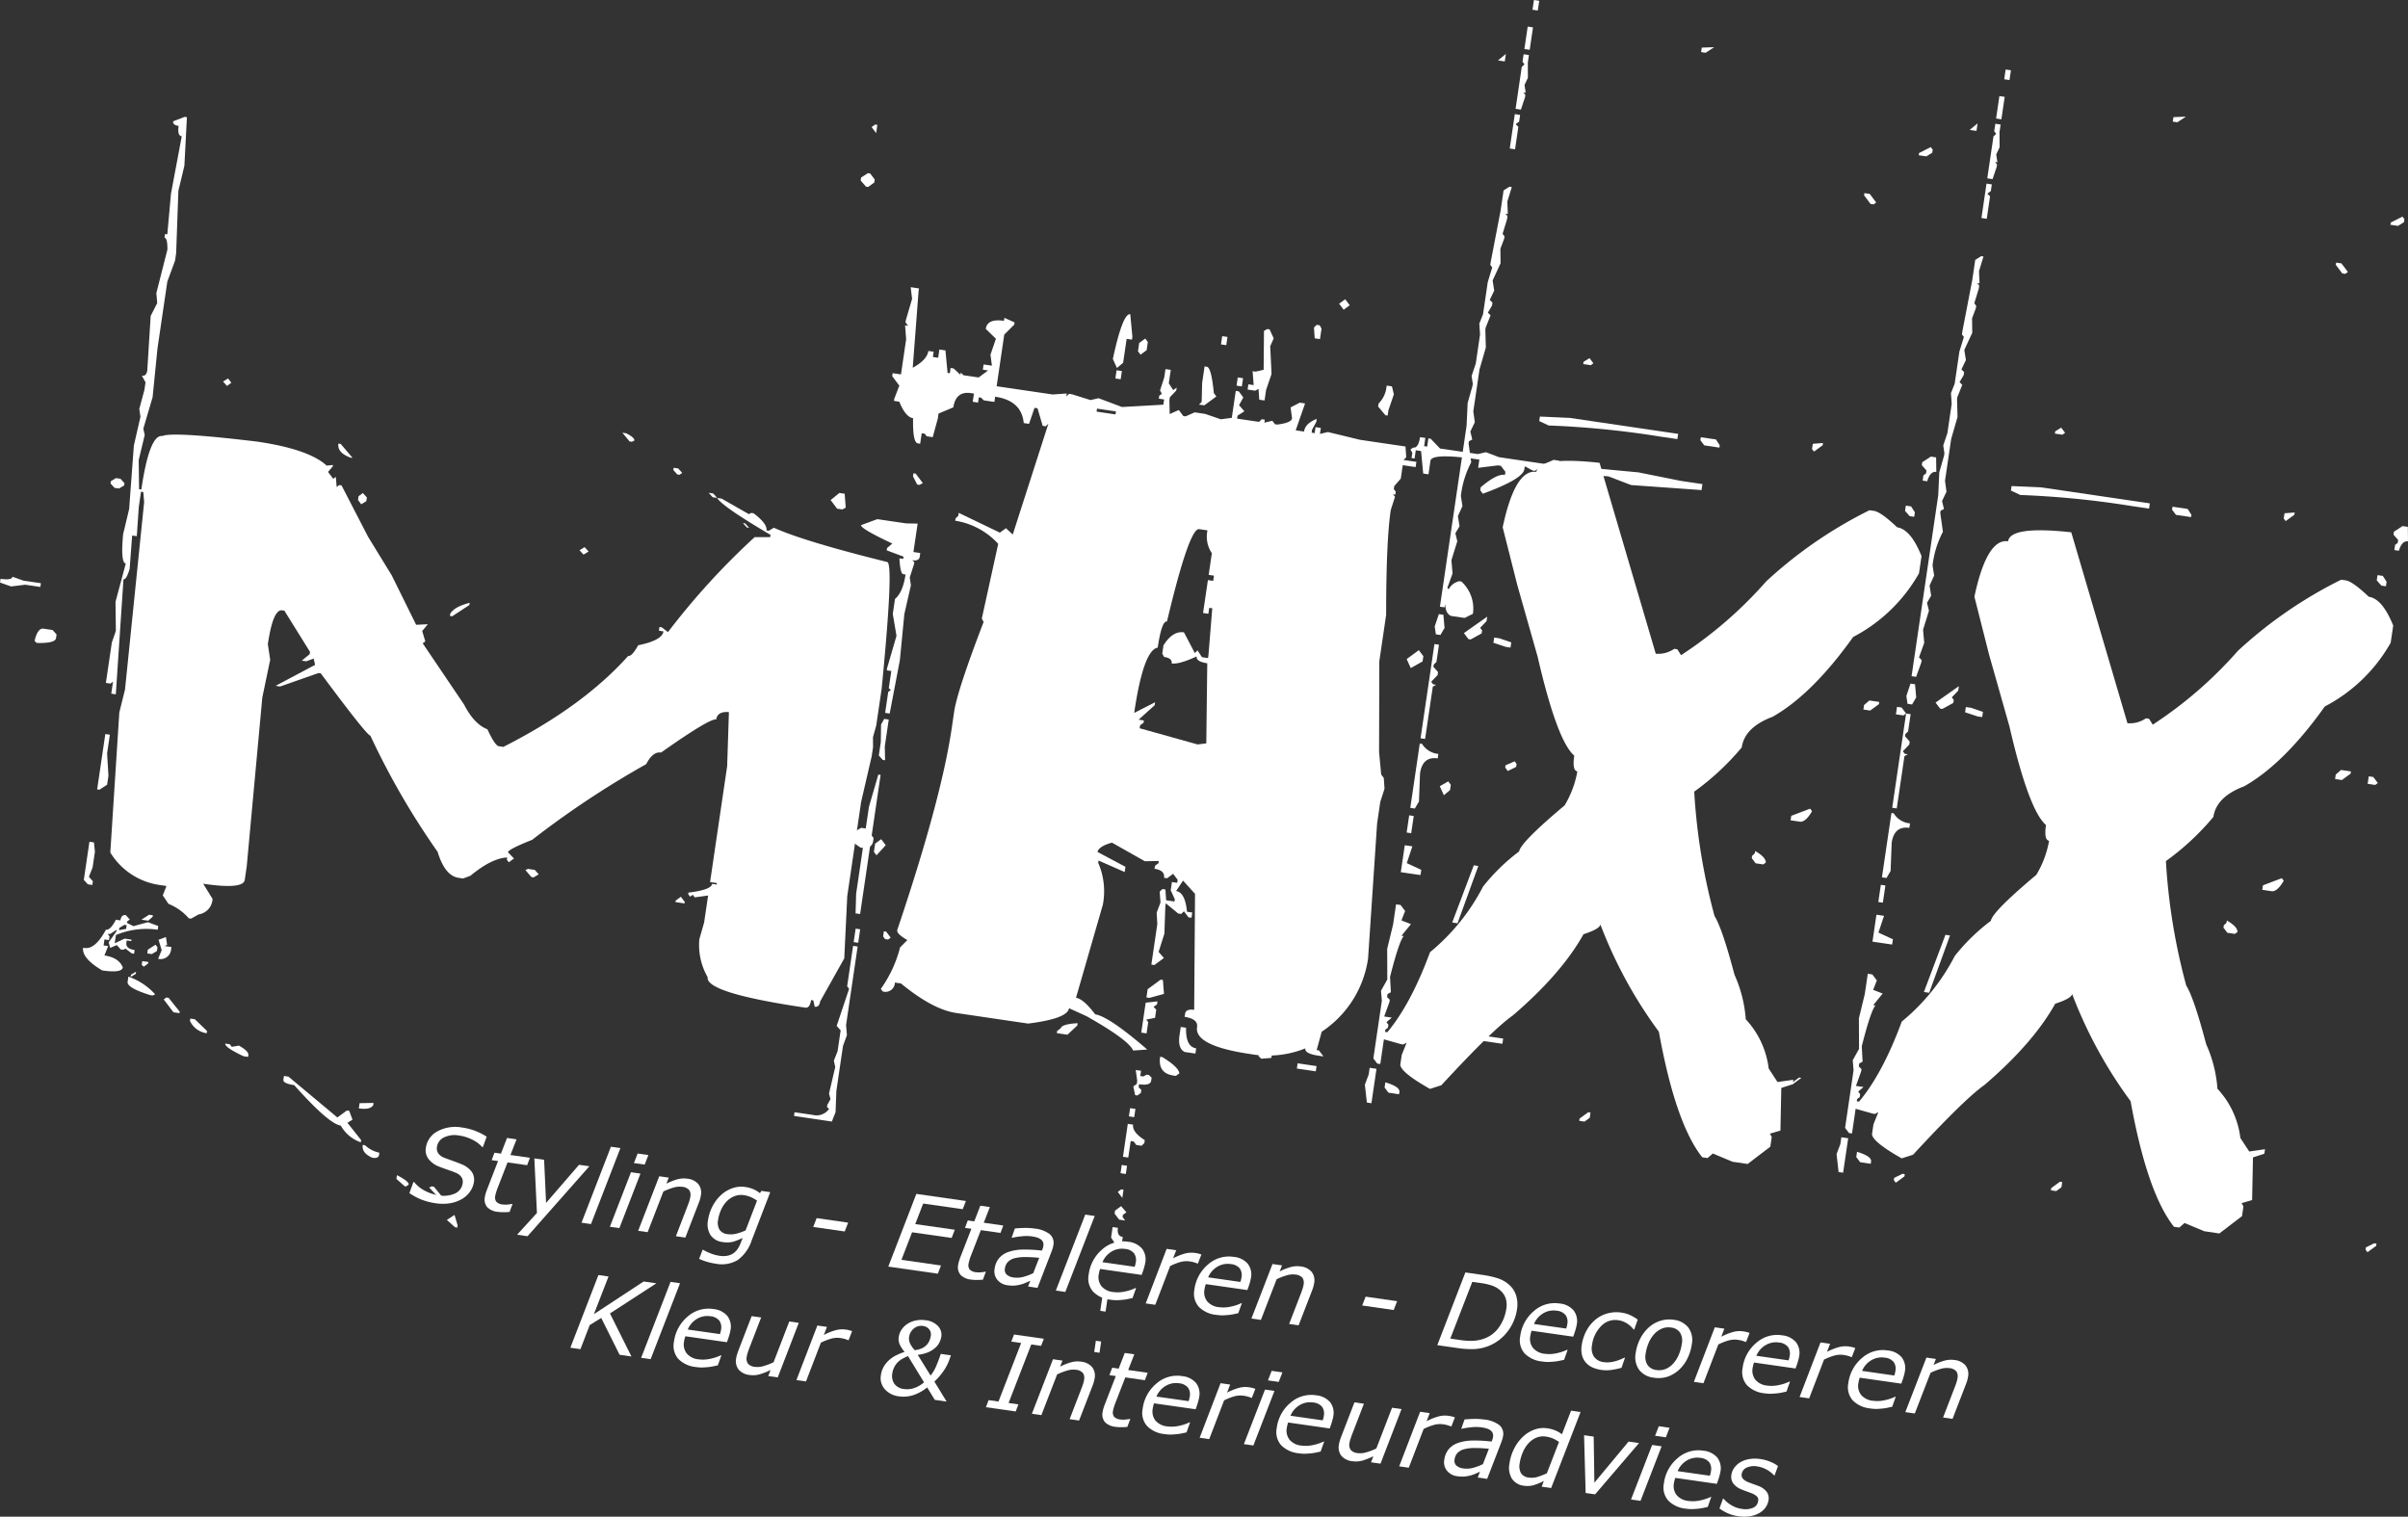 <svg xmlns="http://www.w3.org/2000/svg" width="454.609" height="286.344" viewBox="0 0 454.609 286.344">
  <rect x="0" y="0" width="454.609" height="286.344" fill="#333333" stroke="none"/>
  <g id="Group_3" data-name="Group 3" transform="translate(-39.888 -60.964)">
    <g id="Group_1" data-name="Group 1" transform="translate(39.888 60.964)">
      <path id="Path_1" data-name="Path 1" d="M42.239,202.2l2.082.74,3.288.484-.1.706-2.858-.421-2.676.327-2.082-.739.1-.707C41.421,202.8,42.17,202.67,42.239,202.2Zm5.859,9.807,1.715.253.753.833-.1.705q-.145.99-3.638.907l-.388-.346.063-.424Q47.1,211.857,48.1,212.005Zm13.68-28.426.857.126.754.833-.063.424-.961.581-.858-.127-.754-.833.063-.423Zm12.969-68.2.429.064L74.7,124.6l-1.135,4.737-.42,11.769-.209,1.412-1.46,3.969-1.852,12.568L68.7,168.3l-1.753,5.945.263,1.193-1.136,4.738.068,5.493.428.063q1.54-10.449,3.97-10.092,1.881-.876,17.953,1.058,9.718,1.433,13.062,4.522l1.185-.114-.041.283-.881,1.024.978,1.3.491-.36.159,1.9.492-.36.428.064,5,9.681,4.474,7.3,4.612,9.336,2.206-.109-1.064,1.287.586,1.962-.491.36,7.794,11.535q1.928,3.747,4.42,4.691,1.439,3.1,2.157,3.2l.857.126q14.994-7.6,23.559-17.161.715.106,1.9-2.027,4.517-.921,4.767-2.617l-.857-.126.1-.707.428.064,1.183.9a136.725,136.725,0,0,1,16.37-17.932l2.921,0,.063-.424q-9.142-5.382-10.074-6.966l.857.127,5.12,2.918.471-.219.429.063q2.628,1.976,2.444,3.245l.428.063.961-.58q5.611,2.558,21.391,6.47,1.287.189-1.042,23.939l-1.02,6.919-.619,2.216.015,1.879-.249,1.694-2,8.649-2.621,17.793-.563,11.748-4.557,8.13q-.166,1.127-1.024,1l-.261-1.193-.429-.062q-.229,1.551-1.086,1.426-18.869-2.78-18.432-5.745a12.218,12.218,0,0,1-1.575-7.157l.908-3.184.75-5.083-2.535.348-.365-.488-.492.36-.366-.486.041-.283q4.311-.516,4.478-1.648l.857.126.042-.282-1.288-.189,3.225-21.887.332-10.2q-2.164-.174-2.393,1.379-1.286-.19-10.414,6.257-1.575-.233-2.8,2.184a173.574,173.574,0,0,0-21.528,14.285q-4.5,1.79-4.582,2.354l1.141,1.178-.983.721-.367-.487.062-.423q-2.943.144-6.934,3.449l-1.391.517-.858-.126q-2.572-.378-3.949-4.908a143.49,143.49,0,0,1-12.69-21.924q-.716-.106-9.366-11.768l-.429-.063-7.238,2.54-.858-.126,7.446-3.953-.262-1.193-1.391.516-.857-.126,1.493-1.223.063-.423-4.841-7.782-.429-.063q-1.715-.253-2.693,6.383l.441,2.951-1.489,7.139L86.466,256.9l-.374,2.541q-.272,1.836-7.847.721l1.77,2.856a3.084,3.084,0,0,1-2.623,2.933l-1.432.8-.429-.063a9.994,9.994,0,0,0-3.834-2.728l-1.078-1.6.7-1.772-1.286-.189a13.067,13.067,0,0,1-9.32-6.135l1.7-26.439,1.074-4.315L67.1,188.114l-.159-1.9-.429-.064-.416,2.824-.383,5.57-.857-.126-.041.282-.446,5.993q-.6,2.077-1.17,1.992L61.752,224.4l-.858-.126.334-2.259-.492.36-.858-.126L61,214.627l.761-2.2-.067-5.492,1.939-7.217q-1-.148-.5-5.556l1.136-4.737.889-11.988L66.406,172l-.222-1.475.97-3.608.208-1.414-.691-1.255c.572.084.914-.249,1.024-1l.641-10.293,1.232-2.415-.159-1.9,2.085-8.2q.027-2.16-.546-2.244l.1-.706.429.064.694-7.689,2.031-10.81q-.857-.126-.587-1.962c-.761-.113-1.11-.4-1.04-.874ZM59.771,231.9l.856.126-.52,3.529.255,4.221-.251,1.695-1.453.941-.429-.062Zm-3,20.334.857.125.179,1.758-.437,2.965-.7,1.773.752.832-.1.706-.857-.126-.754-.832Zm6.868,13.852.754.831-.493.36-.041.283,1.223.613,2.74-.75,1.939.718-.1.706a14.768,14.768,0,0,0-7.887,1l-.229,1.553,1.882-.876,1.286.189-.041.281-.858-.126-.062.423q-.167,1.13,1.549,1.382l-.1.706-.429-.062-1.183-.9-.47.219-.429-.063-.754-.833-1.247.538-.284-1.052,1.477-2.09.041-.283-1.289.82-.429-.063.366.486-.1.707-.858-.126-.166,1.129.858.126-.7,1.773q2.714.4,3.467,2.242-.167,1.129-3.882.583-3.9-2.307-3.605-4.283l.285.043q2,.293,4.014-3.449.858.124,1.884-1.886l.858.126Q62.785,265.963,63.643,266.089ZM62.411,268.5l-.062.423,1.349-.234.1-.706-.429-.063Zm1.712,9.2a12.183,12.183,0,0,1,5.058,3.342l-.47.22-.429-.063q-4.474-1.382-4.3-2.51Zm1.453-.94-.063.423-.961.579.062-.423Zm2.459-10.746.716.1-.042.283-.84.741-1.286-.19ZM82.951,164.769l.61.812-.818.6-.754-.833Zm-16.2,110,1.143.167-.041.283-.819.6-.388-.346Zm2.5-3.1.366.487-.1.706-.962.58-.858-.126.1-.706Zm1.965-1.442.22,1.475-.469.22,1.286.189-.062.423a1.985,1.985,0,0,1-2.456,1.8l.678-1.631-.587-1.961Zm.5,11.471,2.1,2.617-.041.281-1.144-.167L70.793,282l.49-.36Zm4.1,3.921.858.126,2.3,2.216-.062.423a4.042,4.042,0,0,1-3.161-2.341Zm6.606,4.725.857.126.366.488,1.35-.236q1.752.98,1.793,1.709l-.063.423-.857-.126Q82.308,291.054,82.414,290.35Zm21.362-113.28.428.063,2.24,2.638-.429-.063Q103.523,178.768,103.776,177.07Zm4.612,9.335.753.833-.1.706-.961.581-.61-.812.1-.706ZM93.49,296.454l.857.126,9.235,7.708,1.8-1.32.429.063.629,1.68-.963.578,2.587,3.267-.062.424a6.894,6.894,0,0,1-3.772-3.152q-2.288-.337-8.8-7.645-2.144-.316-2.04-1.021Zm16.921,5.091-.062.424q-.576.922-2.719.609l.145-.989Zm-2.042,7.922.429.063a5.542,5.542,0,0,0,2.713,1.41l-.063.424c-.069.469-.486.649-1.248.537Q108.14,311.019,108.369,309.466Zm20.187-102.343-.062.423-3.233,2.12-.429-.062.062-.424Q125.671,207.854,128.556,207.123ZM114.829,315.179q2.306,1.2,2.222,1.77l-.491.36-.286-.041-1.549-1.382Zm6.981,2.182,1.731,2.131-.1.706-2.527-2.68.471-.22Zm3.889,5.333.586,1.962-.062.424-.429-.064-1.548-1.382Zm15.146-65.143.752.832-.961.58-.429-.063-1.12-1.319.47-.22Zm9.415-60.938.753.832-.962.58-.753-.832Zm7.125-21.6.715.105q1.631.819,1.548,1.382l-.47.219-.43-.064Zm9.685,6.62.857.127.754.832-.492.36-.429-.062-.752-.833Zm6.607,4.724.857.126.754.832-.857-.126Zm-5.248,76.268.733.973-.041.283-1.714-.253.041-.282Zm11.708-70.555.428.063.754.833-.428-.063Zm32.991.1-.791,5.366,1.286.189-.1.706q-.124.848-1.411.658l.388.345-.062.424-.8,2.477.221,1.475-1.24,5.445-.841,8.676-1.926,10.1-.858-.126.583-3.954.491-.36-.388-.345.48-3.247-.858-.126.062-.424,1.772-6.086-.7-4.143.417-2.824q1.492-1.22,1.993-4.612l-.428-.063q-.572-.083-.729-2.992l.716.105.063-.423-3.184-1.191.062-.423,1-.863q-5.877-2.738-5.916-3.467l3.088-1.133,5.432.8Zm-12.183,79.719.858.126-2.185,14.827.159,1.9-.742,2.055-1.248,8.473-.153,4.016-.7,1.773L189.788,304l.1-.7,3.431.5a2.862,2.862,0,0,0,3.088-1.132l-.387-.346.061-.423.6-1.067-.283-1.05,1.178-5.021-.263-1.194.7-1.773.583-3.953-.754-.833L200.189,280l-.366-.486Zm5.874-42.848.857.126-.749,5.084.056,2.6-.429-.063-.754-.833.375-2.541.049-3.311Zm-1.11,10.512.429.063-3.869,26.265-.858-.126.112-3.734,2.413-16.382Zm-4.285,29.089.858.126-.374,2.542-.858-.126Z" transform="translate(-39.888 -93.316)" fill="#fff"/>
      <path id="Path_2" data-name="Path 2" d="M424.117,128.146l.429.063.855,1.135-.084.565-1.145.841-.429-.063-1-1.156.083-.565Zm1.781-9.116-.227,1.554-.856-1.136.655-.48Zm-12.685,99.987,1,.147,1.71,2.272-.084.566q-1.025,2.012-3.742,1.613a3.488,3.488,0,0,1-1.543-3.4Zm5.515-30.494,1,.147.2,2.626-.633.339-1-.146-1.221-1.623Zm13.463-38.845,1.573.232-.085.565-1.1,14.409q2.7-1.476,2.95-3.172l1,.147-.146.989,1,.147.23-1.553,1.143.168.4,4.243.427.063.146-.989.572.085,1.284,1.2.061-.424.51.508,2.858.421,1.8-1.322-1-.147.145-.988,1.573.231-.28-2.061,1.028-3.022-1.915-1.869q.293-1.978,3.437-1.514l.083-.564,1.918.859-.062.423-1.886,1.886-1.435,9.743L459,169.929l2.655-.186-.083.566.512-.5.572.085,3.49,1.091,1.513-.354,4.428,1.662,7.805-.437.145-.988-1-.147.083-.565.491-.361-.345-.628.8-2.479.229-1.553,1,.148-.375,2.541.835,1.277.655-.48-.083.565-1.208,1.264-.084.564.054,2.605,1.719-.757.855,1.136.427.063,1.719-.757,2,.3,2.92,1.007,2.084-.27.749-5.083.572.084.853,1.136-.8,1.469,1,1.157-1.289.821-.082.565,4.145.611.512-.5.572.084-.084.565,1.514-.354.488.649.429.064q2.677-.327,2.8-1.175l-.282-2.06,1.739-.9,1,.148-1.77,5.077,1.573.231q.229-1.552,2.4-2.388l-.083.566-.8,1.469-.084.565.572.084.167-1.129,1,.147-.168,1.129,1.514-.354,6.064,1.47,8.576,1.264.137,2.039-.512.5,2.432.358-.146.988-2.43-.358-.376,2.541-1.228,1.407-.084.564.367.486-.083.565-.429-.063.367.486-.8,2.479q-.875,5.93-.869,19.782l-1.29,8.755-.046,17.161.4,4.242.49.649.136,2.04-.8,2.478-.6,4.095-1.7,25.43a19.918,19.918,0,0,1-8.76,13.858l-.949,3.466.428.063.855,1.137-1-.148q-2.573-.379-2.427-1.367a19,19,0,0,1-10.381,1.067q-10.579-1.556-10.058-5.088.229-1.55-2.343-1.932l.083-.566c.1-.657.669-.91,1.718-.755l.16-21.905-2.261-2.5-1.312,1.97q1.715.252,2.052,3.91l1,.147-.146.989-.572-.084-.855-1.136-.513.5-.572-.083-2.342-1.933-.084.566-.178,5.167-1.092,3.445,1,1.158-1.8,1.321-.572-.083,1.124-7.626-.117-2.183.72-1.913L479.2,263.8l.511-.5.572.083.138,2.041,1.572.23.063-.423-.772-1.7.228-1.553,1,.148.084-.564-.855-1.135-1.147.839-.572-.084q.207-1.41-1.793-1.707l.084-.565.655-.479.063-.425-2.635.044-6.2-3.509q-2.434.65-2.742,1.759l5.284,2.8-.146.988-4.938-2.171-.061.425a13.516,13.516,0,0,1,.878,7.919L463.4,283.83q1.426.21,3.628,3.131,2.572.38,9.829,6.642l-2.657.186q-.874-2.007-8.828-6.495l-3.285-1.495q-.291,1.979-7.729,2.9l-13.58-2q-4.431-.653-10.424-5.577l-1.144-.168a1.777,1.777,0,0,1-2.293,1.683l-.366-.488a23.409,23.409,0,0,0,3.637-7.83l1.372-1.386q-2.019-1.162-1.915-1.869,8.3-24.6,10.3-38.158l.457-3.107q.584-3.952,5.56-16.926l-.345-.628,3.1-14.114a13.9,13.9,0,0,0-8.118-4.369l.061-.424.512-.5.083-.565,7.773,3.742,1.146-.841,1.284,1.2,6.734-20.936-.511.5-.572-.084-.972-3.318-.572-.085-1.029,3.023-1-.148q-.4-4.242-5.4-4.979l-.145.988-2-.295-.511-.507-.429-.064-.145.989-1-.148.229-1.554-.572-.084q-2.858-.42-3.316,2.685l-2.8,1.174-.146.989-.949,3.467-1.143-.168-.365-.487-.572-.084-.292,1.977-.43-.064q-1-.147-.906-4.75-1.428-.21-2.607-3.125l-1-.148.063-.424.946-2.458-1.344-1.785.082-.565,1.573.231.977-6.635-.2-2.627.572.084-.489-.648.063-.425,1.176-4.01Zm-9.34,102.067,1,.147,1.344,1.784-.084.566c-.152,1.037-.944,1.447-2.372,1.238q-2.141-1.326-2.118-2.477Zm9.859-66.932.429.063,1.344,1.784-.635.34-.429-.064-.792-1.559Zm-6.086,69.074.855,1.137-1.742,1.906-.488-.649.229-1.553Zm.506,17.387.429.063.855,1.136-.491.362-.572-.086-.366-.486ZM467.369,172.6l-.083.565,3.573.527.082-.566Zm6.278-17.831.4,4.243-.083.564-1-.147-.666,4.519-1.166.982-.772-1.7Q472.214,154.564,473.647,154.774Zm-2.582,10.585,1,.148-.229,1.552-1-.148Zm5.41-5.984.488.649-.229,1.553-1.145.841-.489-.649.229-1.553ZM463.65,289.06l-1.865,1.746-2-.3.063-.423.655-.482q.266-.826,3.21-.969Zm10.737-59.011,3.948-2.016-.083.565-3.031,2.728,1,.148-.063.424-.654.48-.083.566L486.362,236,488,235.8l.183-15.122q-2.144-.314-2-1.3-3.3,1.538-4.724,1.325.147-.988-1.427-1.221l-.345-.629.229-1.553q1.723-2.777,3.867-2.46l2.052,3.909.512-.5.836,1.278,1.142.168.084-.566.718-8.839-.571-.084-.167,1.13-1-.149.915-6.212,1,.148.146-.989-1-.148.6-4.094a5.564,5.564,0,0,1-.827-4.306l-1.571-.231q-1.86-.274-6.073,17.428-1-.148-1.749,4.936Q476.134,218.186,474.387,230.049Zm13.288-65.417.429.063q.859.127,1.315,4.955l.488.65-2.292,1.682-1-.147.512-.5.091-3.593ZM491,158.918l1,.148-.227,1.553-1-.148Zm2.941,7.791,1,.148-.229,1.553-1-.147Zm-14.56,113.7.429.064.2,2.625-2.74.75-.572-.083.229-1.555Zm-.6,4.1-.083.566-.654.48.509.508-.229,1.553-1.655.334.367.486-.313,2.119-1-.148.832-5.648Zm-4.1,12.958,1,.147-.145.989.572.083.634-.34.429.063.509.509-.083.564q-.146.988-2.29.673l-.083.566.509.508-.082.566-.656.48-.428-.063-.343-1.638.654-.48.084-.565Zm-1.061,7.2,1,.146-.229,1.555-1-.148Zm-.438,2.965,1,.148q-.207,1.409,2.2,2.921l-.082.566-.512.5-1-.146-.489-.65-.572-.084-.458,3.107-1-.148Zm-1.144,7.766,1,.147-.228,1.553-1-.147Zm.336,4.666-.229,1.553-.855-1.135.654-.482Zm-.458,3.107,1,1.157-.656.481-.062.423.487.65-1.142-.17-.855-1.135.084-.565Zm-1.6,3.948,1,.147q-.231,1.553.914,1.721L472,330.541l-1.143-.167-.834-1.278Zm-1.957,13.273,1,.148-.373,2.54-1-.146Zm-1.207,8.19,1,.147-.311,2.119-1-.147Zm32.8-190.944.772,1.7-.658,1.49.252,5.231-1.029,3.022L499,171.06l-1-.148-.138-2.04-.634.339-1.43-.211.146-.988,1,.147-.2-2.625.571.084,1.513-.354.06-7.349.635-.34Zm-20.24,137.395q3.078,1.893,3.2,3.067l-.655.48-.428-.063q-3-.44-2.544-3.548Zm3.467-5.694,1,.148q-.091,3.594,1.911,3.889l-.146.987-2-.295q-1.369-.635-.994-3.176Zm26.234-132.471.344.629-.291,1.976-1-.146-.138-2.042.513-.5Zm4.813-4.917.854,1.136-1.146.841-.855-1.136Zm7.821,16.3,1,.148.365,1.5-1.03,3.023-.145.989-.429-.063-1.364-1.644.083-.565A5.284,5.284,0,0,0,522.046,168.252ZM505.243,296.2l3.573.527-.146.987-3.573-.526Zm23.11-118.216,1,.148-.228,1.553.573.084.228-1.553.429.063,1.771,1.848,7.148,1.053,1.513-.354,2.49.943,8.575,1.264,1.72-.756,1,.147.366.486.635-.339,2.367.781,3.574.527,8.067.755,8.085,1.623,4,.59-.166,1.129-13.3-.948-4.285-1.641-5.638-.4-.509-.508-.429-.063q-2.615-.094-2.946,2.163l-1-.148q.312-2.118-.688-2.265l-1-.147-.654.48-.43-.064.083-.565-.655.482-.429-.064-1.49-.8-.083.565q-.27,1.835-7.836,4.615l-.489-.649.083-.565q3.01-2.586,4.582-2.354l.084-.565-.855-1.136-.572-.084-3.72.462.228-1.553q-9-1.326-9.233.227L529.949,185l-1-.148-.4-4.242-1-.148-.228,1.554-.572-.085.146-.988-.345-.628.491-.361Q528.04,180.1,528.353,177.982Zm-.229,40.218.855,1.135-.146.989-2.23,1.258-.772-1.7Zm7.612-13.017.429.063a6.894,6.894,0,0,1,2.17,6.09l-1.574.778-2.573-.379q-1.367-.634-.971-3.317T535.736,205.183Zm-2.061,37.785.488.649-.145.987-1.168.983-.771-1.7Zm12.533-3.781.367.486-.084.565-1.575.778-.488-.649.061-.424Zm-6.592,51.687,4.43.654-.145.987-4.431-.652Zm19.833-61.279.346.628-.145.989-1.147.841-.345-.629-.572-.084Z" transform="translate(-260.262 -95.453)" fill="#fff"/>
      <path id="Path_3" data-name="Path 3" d="M637.041,159.246l-.125.847-3.15,1.555-.488-.649.063-.424q1,.148,1.208-1.264l.492-.36Zm-8.539,100.6-.124.847-1.92.151-.51-.508.062-.424.635-.338Zm10.462-8.556.429.061-1.638,1.2-.429-.063ZM672.655,71.148l-.208,1.412-1.286-.19ZM646.942,262.558l1.286.191-.957,6.5-.858-.127-.379-3.374.719-1.914Zm26.4-166.35.429.063-.846,2.761.1,2.323-.428-.063.366.487-.083.565-.845,2.761.365.486-.061.423-.721,1.913.034,2.747-1.5,3.241.3,1.92-.842,1.752.51.508-.083.564-.78,1.328.509.508-.924,2.316-.063.424.094,3.332-1.2,4.152-1.165,7.908.281,2.061-.842,1.751.364,1.5-.635.34-.062.424.5,3.536a18.142,18.142,0,0,0-1.958,6.348l.3,1.92L663.6,158.4l.3,1.92-.78,1.328.363,1.5-1.112,3.586.218,2.485-.988,2.74.509.509-.062.423-.989,2.739-.857-.126,5.034-34.172.2-4.3.907-3.184.062-.424-.222-1.475.784-2.338.81-5.507-.138-2.04.7-1.773.893-6.071.846-2.762-.367-.486.084-.565,1.863-9.68.562-3.814Zm17,52.134,10.609,36.044a5.318,5.318,0,0,0,3.495-.928l.572.085.712,1.114a78.3,78.3,0,0,0,16.073-13.935,82.831,82.831,0,0,1,19.5-13.429l.859.126q1.285.189,4.363,3.1,2.571.379,4.6,5.439l-.478,3.248a30.477,30.477,0,0,1-12.432,12.019q-7.731,10.838-15.218,15.069-5.255,1.969-5.816,5.781a48.5,48.5,0,0,1-8.969,8.345,114.83,114.83,0,0,0,3.838,23.5q1.426,2.232,3.771,11.087a24.7,24.7,0,0,1,2.122,8.392,16.557,16.557,0,0,1,4.328,9.295l1.667,2.553,2.985-.426-.126.847-2.147.694-.163,8.055-1.985.573.346.628-.27,1.836-4.279,3.265-2.858-.421-3.714-1.558-1,.865-1-.148q-5.05-6.37-8.189-23.713A84.817,84.817,0,0,1,690.5,235.505q-.126.847-3.191,1.838-4.167,7.469-13.36,15.345-3.747,2.623-13.476,13.163l-2.147.695q-5.53-3.125-5.605-4.578l.271-1.835.925-2.316-.634.34-.43-.064-3.225-.908-.685,4.66-.572-.084-.734-.974,1.6-10.872-.158-1.9,1.191-2.133-.026-5.775,1.116-4.595.562-3.812.857.124.856,1.137-.7,1.773,1.8.7-1.783,2.191.429.063q-.862.882-2.594,7.7l.155,2.908-.634.34-.083.566.509.507-.063.423-.988,2.74,1.43.211-1,.861.366.486-.082.566-.491.359-.063.424.429.063q4.425-5.264,8.068-15.114a39.4,39.4,0,0,0,10-12.376,36.693,36.693,0,0,1,6.82-6.642q.249-1.695,8.582-8.69a18.736,18.736,0,0,0,2.407-6.426q-1-.148-.584-2.971-3.243-2.783-6.9-18.617l-3.844-13.551-2.77-10.94q2.356-11.048,6.358-10.461Q678.85,147.081,690.347,148.342ZM660,176.909l.858.126.219,2.485-.781,1.328-.858-.127-.221-1.475Zm-.832,5.648.858.126-.48,3.248-.512.5-.062.424.875.995-.082.565-1.209,1.265.367.486.572.084-.634.339-1.456,9.885-.858-.126ZM656.4,201.339l.429.062a4.03,4.03,0,0,0,3.079,1.9l-.125.847q-2.86-.421-3.337,2.827l-.2,5.308-.78,1.329-.857-.126Zm-2,13.556.858.126-.479,3.248-.857-.127Zm-.832,5.647,1.43.21-1.05,3.166,2.734,1.267-.147.989-3.717-.547ZM676.775,65.984l1,.148-.624,4.236-1-.148Zm-.769,5.224,1,.148-.208,1.411.012,2.887L676.174,77l.222,1.475-.43-.063.367.487-.063.424-.782,2.337-1-.148,1.164-7.907.512-.5-.367-.486Zm-1.664,11.3,1,.147-.186,1.271-.656.48.51.508-.624,4.236-1-.148Zm3.611-21.542,1,.148-.271,1.835-1-.147ZM649.9,265.3q2.8.845,2.651,1.833l-.063.423-2-.3-.734-.972Zm19.231-87.913-.125.846-1.208,1.264.366.487-.084.566-2.066,1.138-.428-.063-.856-1.136Zm1.316,3.944,1,.148,2.224.761-.146.988-.857-.127-2.367-.781Zm-3.851,43,.857.128-3.931,10.817-1-.148Zm18.14-84.467,20.44,3.012-.146.988-3.289-.484a172.631,172.631,0,0,0-21.015-2.086l-1.774-.839.124-.847Zm3.706-11.284.733.974-.493.36-1.428-.211.062-.424Zm23.545-58.712-1.616,1.06-.858-.126.125-.847ZM688.205,270.945l.428.065-.146.988-.982.72-1-.147.062-.424ZM709.46,143.512l2.858.42.713,1.115-.063.424-2.858-.421-.734-.974Zm23.06,1.089-.062.424-1.638,1.2-.367-.486.146-.989ZM719.713,221.63q2.02,1.163,2.016,2.173l-.491.36-1.429-.21-.733-.974.063-.423.511-.5ZM740.346,97.423l1,.147,1.221,1.623-.491.361-.572-.084-1.221-1.624ZM730.091,213.636l.366.488c-.779,1.326-1.511,1.992-2.19,1.985l-1.859-.274.125-.847Zm22.779-124.9.368.488-.083.565-1.125.7-1.428-.211.061-.424ZM741.278,193.211l1.86.274-.063.423-1.637,1.2-1.287-.19.126-.847Zm6.88-36.786,1,.148.712,1.114-.126.847-.858-.126-.876-.994Zm4.723-9.259,1,.148.035,2.745q-1.145-.168-1.721,1.767l-.857-.126.145-.989.492-.36.083-.566-.876-.994.083-.565ZM746.5,194.414l.859.126.855,1.136-.491.36-1.431-.21Zm1.035,88.158.429.063-.062.424-1.638,1.2-.367-.488.063-.423Z" transform="translate(-388.358 -60.964)" fill="#fff"/>
      <path id="Path_4" data-name="Path 4" d="M856.709,191.6l-.125.848-3.15,1.555-.488-.649.062-.424q1,.148,1.208-1.265l.493-.36Zm-8.54,100.6-.125.848-1.92.149-.509-.508.062-.424.634-.338Zm10.461-8.557.429.063-1.639,1.2-.428-.063Zm33.692-180.136-.208,1.412-1.286-.19Zm-25.714,191.41,1.287.19-.958,6.5-.855-.126L865.7,298.1l.72-1.914Zm26.4-166.35.429.063-.846,2.76.1,2.323-.428-.062.366.486-.083.565-.845,2.761.366.486-.061.424-.72,1.913.033,2.746-1.5,3.242.3,1.919-.842,1.753.51.508-.084.565-.78,1.327.51.508-.926,2.316-.062.424.094,3.332-1.2,4.152-1.165,7.908.281,2.061-.842,1.751.363,1.5-.635.339-.061.424.5,3.536a18.115,18.115,0,0,0-1.958,6.348l.3,1.92-.864,1.893.3,1.92-.78,1.329.362,1.5-1.11,3.587.218,2.485-.989,2.74.51.508-.062.424-.988,2.739-.858-.126,5.035-34.172.195-4.3.909-3.185.061-.424-.221-1.476.782-2.337.811-5.507-.137-2.041.7-1.772.894-6.072.846-2.761-.367-.486.083-.565,1.864-9.68.563-3.814Zm17,52.134,10.609,36.044a5.328,5.328,0,0,0,3.495-.929l.572.085.712,1.114a78.283,78.283,0,0,0,16.073-13.935,82.83,82.83,0,0,1,19.5-13.43l.858.126q1.285.19,4.363,3.1,2.574.378,4.6,5.439l-.478,3.246a30.481,30.481,0,0,1-12.431,12.019q-7.731,10.839-15.218,15.071-5.258,1.967-5.818,5.779a48.59,48.59,0,0,1-8.969,8.346,114.984,114.984,0,0,0,3.839,23.5q1.424,2.231,3.77,11.087a24.685,24.685,0,0,1,2.122,8.392,16.555,16.555,0,0,1,4.327,9.294l1.669,2.554,2.984-.426-.125.848-2.147.693-.165,8.056-1.984.572.347.629-.271,1.834-4.278,3.268-2.859-.423L931.4,311.1l-1,.863-1-.148q-5.05-6.371-8.19-23.714a84.82,84.82,0,0,1-11.039-20.237q-.126.846-3.192,1.839-4.167,7.467-13.36,15.344-3.745,2.623-13.476,13.164L878,298.9q-5.528-3.123-5.607-4.577l.272-1.836.925-2.316-.634.34-.429-.063-3.226-.909-.685,4.66-.572-.084-.733-.972,1.6-10.874-.158-1.9,1.19-2.135-.025-5.773,1.115-4.6.561-3.812.858.126.855,1.135-.7,1.774,1.8.7-1.783,2.188.429.063q-.862.884-2.594,7.7l.156,2.908-.635.34-.082.565.509.507-.063.423-.986,2.74,1.428.211-1,.861.366.487-.082.566-.492.36-.062.422.428.063q4.425-5.262,8.068-15.115a39.406,39.406,0,0,0,10-12.376,36.753,36.753,0,0,1,6.819-6.642q.252-1.693,8.584-8.689a18.715,18.715,0,0,0,2.406-6.427q-1-.147-.583-2.971-3.243-2.784-6.9-18.618l-3.844-13.549-2.77-10.941q2.356-11.049,6.36-10.461Q898.516,179.44,910.015,180.7Zm-30.351,28.566.858.127.219,2.485-.78,1.328-.859-.126-.219-1.476Zm-.832,5.649.858.126-.479,3.248-.513.5-.062.424.876.994-.082.566-1.209,1.265.366.486.571.084-.634.34-1.456,9.884-.857-.126Zm-2.766,18.78.427.063a4.021,4.021,0,0,0,3.079,1.9l-.124.847q-2.861-.421-3.337,2.826l-.2,5.308-.78,1.329-.858-.126Zm-2,13.556.858.128-.479,3.246-.857-.126Zm-.832,5.648,1.429.211-1.049,3.163,2.733,1.269-.146.988-3.716-.547ZM896.442,98.344l1,.148-.624,4.236-1-.146Zm-.769,5.225,1,.147-.208,1.412.014,2.887-.637,1.349.221,1.476-.43-.064.366.487-.061.424-.783,2.337-1-.146,1.165-7.908.512-.5-.367-.486Zm-1.664,11.3,1,.147-.187,1.271-.655.48.51.508-.624,4.237-1-.149Zm3.611-21.542,1,.147-.27,1.836-1-.147ZM869.564,297.662q2.8.847,2.65,1.834l-.062.424-2-.3-.733-.973Zm19.23-87.914-.125.848-1.208,1.264.366.487-.082.565-2.067,1.138-.428-.064-.856-1.135Zm1.318,3.946,1,.147,2.225.761-.146.988-.858-.126-2.367-.782Zm-3.853,43,.859.126-3.93,10.819-1-.147Zm18.14-84.468,20.441,3.011-.145.989-3.288-.484a172.7,172.7,0,0,0-21.015-2.085l-1.774-.839.124-.847Zm3.707-11.284.734.973-.493.36-1.428-.21.062-.423Zm23.546-58.713-1.617,1.061-.858-.127.126-.847ZM907.872,303.306l.429.063-.146.987-.983.722-1-.146.062-.424Zm21.255-127.434,2.858.42.712,1.115-.062.424-2.86-.421-.733-.974Zm23.061,1.089-.062.423-1.637,1.2-.367-.487.146-.989ZM939.38,253.989q2.019,1.165,2.016,2.171l-.491.362-1.429-.21-.733-.974.062-.423.512-.5Zm20.634-124.207,1,.148,1.222,1.622-.491.36-.572-.085-1.221-1.622ZM949.758,246l.367.488q-1.169,1.99-2.192,1.986l-1.858-.274.125-.848Zm22.781-124.9.367.486-.083.565-1.127.7-1.43-.211.063-.423ZM960.945,225.571l1.859.274-.063.424-1.637,1.2-1.287-.189.126-.848Zm6.881-36.786,1,.148.713,1.114-.125.848-.858-.127-.874-.994Zm4.723-9.259,1,.148.033,2.745q-1.146-.169-1.722,1.766l-.857-.126.145-.989.491-.36.083-.565-.875-.994.083-.565Zm-6.376,47.247.857.126.855,1.137-.492.36-1.429-.211Zm1.034,88.157.428.063-.063.424-1.637,1.2-.366-.486.062-.424Z" transform="translate(-518.973 -80.205)" fill="#fff"/>
    </g>
    <g id="Group_2" data-name="Group 2" transform="translate(117.178 273.734)">
      <path id="Path_5" data-name="Path 5" d="M235.449,600.193a11.728,11.728,0,0,1-2.59-.667,11.2,11.2,0,0,1-2.321-1.242l.767-2.1.133.019a6.21,6.21,0,0,0,2.055,1.653,7.889,7.889,0,0,0,2.5.828,5.2,5.2,0,0,0,3.228-.358,2.486,2.486,0,0,0,1.376-1.9,1.618,1.618,0,0,0-.229-1.152,2.325,2.325,0,0,0-1.038-.809c-.4-.174-.872-.352-1.425-.538s-1.079-.378-1.576-.572a4.706,4.706,0,0,1-2.153-1.475,2.747,2.747,0,0,1-.532-2.129,4.169,4.169,0,0,1,2.2-3.131,7.058,7.058,0,0,1,4.639-.714,11.054,11.054,0,0,1,2.658.7,11.511,11.511,0,0,1,1.988,1.029l-.719,1.968-.133-.02a5.777,5.777,0,0,0-1.778-1.342,7.854,7.854,0,0,0-2.571-.826,4.6,4.6,0,0,0-2.878.367,2.338,2.338,0,0,0-1.312,1.785,1.763,1.763,0,0,0,.214,1.16,2.361,2.361,0,0,0,1.223.9c.392.154.917.348,1.57.581s1.2.442,1.641.628a4.425,4.425,0,0,1,1.9,1.4,2.6,2.6,0,0,1,.436,1.95,4.186,4.186,0,0,1-.724,1.793,4.709,4.709,0,0,1-1.5,1.4,6.748,6.748,0,0,1-2.213.811A8.745,8.745,0,0,1,235.449,600.193Z" transform="translate(-230.538 -585.803)" fill="#fff"/>
      <path id="Path_6" data-name="Path 6" d="M274.141,594.659l-.531,1.4-3.7-.528-1.842,4.751q-.149.361-.293.831a5.219,5.219,0,0,0-.186.757,1.386,1.386,0,0,0,.2,1.085,1.912,1.912,0,0,0,1.256.525,3.881,3.881,0,0,0,.947,0,6.549,6.549,0,0,0,.759-.105l.1.014-.553,1.488a10.8,10.8,0,0,1-1.171.055,8,8,0,0,1-1.085-.067A3.217,3.217,0,0,1,266.09,604a2.22,2.22,0,0,1-.458-1.929,4.176,4.176,0,0,1,.129-.6q.085-.3.217-.666l2.143-5.53-1.21-.173.533-1.4,1.22.175,1.146-2.958,1.8.258-1.152,2.957Z" transform="translate(-251.381 -588.844)" fill="#fff"/>
      <path id="Path_7" data-name="Path 7" d="M282.664,615.13l-1.975-.283,3.749-4.109-.491-10.3,1.844.264.369,8.143,6.225-7.2,1.951.278Z" transform="translate(-260.358 -594.508)" fill="#fff"/>
      <path id="Path_8" data-name="Path 8" d="M318.032,595.265l-5.55,14.341-1.79-.257,5.55-14.34Z" transform="translate(-278.197 -591.278)" fill="#fff"/>
      <path id="Path_9" data-name="Path 9" d="M329.677,601.948l-3.983,10.295-1.79-.256,3.982-10.295Zm1.495-3.5-.7,1.8-2.029-.291.7-1.8Z" transform="translate(-286.053 -593.148)" fill="#fff"/>
      <path id="Path_10" data-name="Path 10" d="M348.913,612.367a5.817,5.817,0,0,1-.131.613,4.767,4.767,0,0,1-.217.669l-2.584,6.683-1.785-.255,2.26-5.863q.185-.488.3-.855a4.726,4.726,0,0,0,.168-.741,1.671,1.671,0,0,0-.224-1.262,1.987,1.987,0,0,0-1.369-.609,3.9,3.9,0,0,0-1.656.172,12.119,12.119,0,0,0-1.842.713l-2.972,7.682-1.79-.255,3.982-10.3,1.79.257-.442,1.142a10.988,10.988,0,0,1,2.067-.823,4.661,4.661,0,0,1,1.89-.118,3.15,3.15,0,0,1,2.067,1.012A2.608,2.608,0,0,1,348.913,612.367Z" transform="translate(-293.883 -599.455)" fill="#fff"/>
      <path id="Path_11" data-name="Path 11" d="M378.885,614.643l-3.521,9.155a7.383,7.383,0,0,1-2.629,3.667,5.923,5.923,0,0,1-4.163.682,11.334,11.334,0,0,1-1.634-.36,10.784,10.784,0,0,1-1.48-.552l.665-1.723.094.014a8.68,8.68,0,0,0,1.374.662,7.325,7.325,0,0,0,1.675.463,4.507,4.507,0,0,0,1.573-.012,2.953,2.953,0,0,0,1.135-.485,3.355,3.355,0,0,0,.786-.836,5.5,5.5,0,0,0,.566-1.13l.348-.9a11.236,11.236,0,0,1-1.833.725,4.812,4.812,0,0,1-1.923.05,3.178,3.178,0,0,1-2.294-1.3,3.845,3.845,0,0,1-.492-2.8,8.172,8.172,0,0,1,.835-2.617,7.81,7.81,0,0,1,1.595-2.132,6.178,6.178,0,0,1,2.128-1.3,5.068,5.068,0,0,1,2.464-.251,5.922,5.922,0,0,1,1.6.445,5.1,5.1,0,0,1,1.176.722l.289-.426Zm-2.494,1.6a6.446,6.446,0,0,0-1.186-.669,4.984,4.984,0,0,0-1.279-.364,3.491,3.491,0,0,0-1.764.182,4.1,4.1,0,0,0-1.49.987,5.34,5.34,0,0,0-1.061,1.585,7.122,7.122,0,0,0-.576,1.945,2.665,2.665,0,0,0,.266,1.815,2.067,2.067,0,0,0,1.565.85,4.238,4.238,0,0,0,1.653-.1,9.836,9.836,0,0,0,1.714-.611Z" transform="translate(-310.761 -602.338)" fill="#fff"/>
      <path id="Path_12" data-name="Path 12" d="M424.54,630.765l-5.947-.851.647-1.667,5.947.851Z" transform="translate(-342.355 -611.04)" fill="#fff"/>
      <path id="Path_13" data-name="Path 13" d="M468.2,618.305l-.6,1.548-7.464-1.067-1.5,3.88,7.472,1.069-.6,1.548-7.468-1.069-2.006,5.2,7.466,1.069-.6,1.548-9.351-1.337,5.295-13.726Z" transform="translate(-363.138 -604.333)" fill="#fff"/>
      <path id="Path_14" data-name="Path 14" d="M494.561,626.2l-.531,1.4-3.7-.53-1.843,4.751c-.1.241-.2.517-.292.831a5.048,5.048,0,0,0-.187.757,1.389,1.389,0,0,0,.2,1.086,1.922,1.922,0,0,0,1.257.525,3.892,3.892,0,0,0,.948,0,6.3,6.3,0,0,0,.758-.105l.1.014-.554,1.489a11.322,11.322,0,0,1-1.17.055,7.961,7.961,0,0,1-1.084-.069,3.215,3.215,0,0,1-1.953-.866,2.226,2.226,0,0,1-.459-1.93,4.538,4.538,0,0,1,.129-.6q.086-.3.217-.666l2.143-5.529-1.21-.173.534-1.4,1.219.175,1.146-2.959,1.8.258-1.151,2.957Z" transform="translate(-382.442 -607.595)" fill="#fff"/>
      <path id="Path_15" data-name="Path 15" d="M509.747,642.8q-.28.117-.762.334a6.977,6.977,0,0,1-.97.352,6.463,6.463,0,0,1-1.139.212,5.864,5.864,0,0,1-1.4-.051,2.932,2.932,0,0,1-1.955-1.033,2.545,2.545,0,0,1-.514-2.043,3.921,3.921,0,0,1,.864-2.06,4.119,4.119,0,0,1,1.857-1.189,8.952,8.952,0,0,1,2.709-.414,27.422,27.422,0,0,1,3.508.194c.065-.171.12-.32.166-.448a2.093,2.093,0,0,0,.1-.4,1.39,1.39,0,0,0-.076-.77,1.314,1.314,0,0,0-.449-.533,2.436,2.436,0,0,0-.744-.343,6.991,6.991,0,0,0-.97-.2,7.721,7.721,0,0,0-1.888,0,13.979,13.979,0,0,0-1.763.276l-.095-.014.608-1.741c.377-.044.922-.075,1.638-.1a12.161,12.161,0,0,1,2.038.106,5.766,5.766,0,0,1,2.885,1.046,2.166,2.166,0,0,1,.71,2.1,3.769,3.769,0,0,1-.121.543c-.057.189-.115.366-.178.533l-2.7,6.987-1.778-.255Zm1.682-4.33a24.672,24.672,0,0,0-2.64-.15,7.864,7.864,0,0,0-1.951.211,2.7,2.7,0,0,0-1.295.688,2.2,2.2,0,0,0-.592,1.28,1.262,1.262,0,0,0,.317,1.116,2.382,2.382,0,0,0,1.4.569,4.5,4.5,0,0,0,1.822-.134,9.519,9.519,0,0,0,1.813-.689Z" transform="translate(-392.526 -613.765)" fill="#fff"/>
      <path id="Path_16" data-name="Path 16" d="M538.921,626.869l-5.55,14.341-1.79-.256,5.551-14.341Z" transform="translate(-409.538 -610.069)" fill="#fff"/>
      <path id="Path_17" data-name="Path 17" d="M550.929,650.1a5.335,5.335,0,0,1-3.317-1.535,3.76,3.76,0,0,1-.821-3.221,7.4,7.4,0,0,1,2.565-4.752,5.916,5.916,0,0,1,4.87-1.438,3.942,3.942,0,0,1,2.642,1.3,3.331,3.331,0,0,1,.6,2.667,8.031,8.031,0,0,1-.21.894c-.114.407-.269.873-.468,1.4l-7.844-1.122a4.621,4.621,0,0,0-.159.531c-.042.176-.074.34-.1.493a2.784,2.784,0,0,0,.518,2.23,3.311,3.311,0,0,0,2.216,1.1,6.271,6.271,0,0,0,2.217-.1,8.672,8.672,0,0,0,1.995-.658l.105.015-.667,1.878q-.5.105-.9.192a8.517,8.517,0,0,1-1.012.148c-.408.038-.767.063-1.08.069A7.073,7.073,0,0,1,550.929,650.1Zm4.543-6.217c.059-.18.1-.332.134-.458s.056-.263.078-.416a2.206,2.206,0,0,0-.329-1.671,2.438,2.438,0,0,0-1.706-.829,3.78,3.78,0,0,0-2.522.495,4.176,4.176,0,0,0-1.737,2.008Z" transform="translate(-418.546 -617.487)" fill="#fff"/>
      <path id="Path_18" data-name="Path 18" d="M583.283,645.34l-.095-.014a6.831,6.831,0,0,0-.69-.24,6.7,6.7,0,0,0-.789-.156,4.23,4.23,0,0,0-1.833.152,10.889,10.889,0,0,0-1.828.729l-2.809,7.316-1.807-.259,3.953-10.3,1.808.259-.585,1.522a11.043,11.043,0,0,1,2.325-.923,4.71,4.71,0,0,1,1.741-.1q.467.066.674.119c.137.037.336.1.6.178Z" transform="translate(-434.423 -619.556)" fill="#fff"/>
      <path id="Path_19" data-name="Path 19" d="M600.161,657.147a5.322,5.322,0,0,1-3.316-1.534,3.754,3.754,0,0,1-.823-3.221,7.4,7.4,0,0,1,2.566-4.753,5.914,5.914,0,0,1,4.87-1.438,3.945,3.945,0,0,1,2.642,1.3,3.326,3.326,0,0,1,.6,2.667,8.2,8.2,0,0,1-.211.895q-.17.608-.469,1.4l-7.843-1.122a4.482,4.482,0,0,0-.159.532c-.042.175-.073.34-.095.492a2.78,2.78,0,0,0,.517,2.229,3.306,3.306,0,0,0,2.217,1.1,6.266,6.266,0,0,0,2.217-.1,8.639,8.639,0,0,0,2-.657l.1.014-.667,1.88c-.334.069-.635.133-.9.191a8.625,8.625,0,0,1-1.013.147q-.61.059-1.078.07A7.131,7.131,0,0,1,600.161,657.147Zm4.542-6.216c.06-.18.1-.332.134-.458a4.15,4.15,0,0,0,.08-.417,2.206,2.206,0,0,0-.33-1.672,2.433,2.433,0,0,0-1.706-.827,3.785,3.785,0,0,0-2.522.495,4.175,4.175,0,0,0-1.736,2.008Z" transform="translate(-447.82 -621.675)" fill="#fff"/>
      <path id="Path_20" data-name="Path 20" d="M634.505,653.23a6.021,6.021,0,0,1-.13.613,5.236,5.236,0,0,1-.217.669l-2.585,6.682-1.786-.255,2.26-5.862q.186-.489.3-.856a4.859,4.859,0,0,0,.169-.74,1.678,1.678,0,0,0-.225-1.262,1.992,1.992,0,0,0-1.369-.609,3.914,3.914,0,0,0-1.656.171,12.333,12.333,0,0,0-1.841.713l-2.972,7.683-1.79-.256,3.983-10.3,1.79.257L628,651.024a10.783,10.783,0,0,1,2.066-.822,4.676,4.676,0,0,1,1.889-.12,3.158,3.158,0,0,1,2.068,1.013A2.613,2.613,0,0,1,634.505,653.23Z" transform="translate(-463.696 -623.752)" fill="#fff"/>
      <path id="Path_21" data-name="Path 21" d="M680.2,667.345l-5.947-.851.647-1.667,5.947.851Z" transform="translate(-494.372 -632.791)" fill="#fff"/>
      <path id="Path_22" data-name="Path 22" d="M724.263,660.5a8.86,8.86,0,0,1-1.811,4.235,8.345,8.345,0,0,1-3.691,2.748,8.54,8.54,0,0,1-2.7.538,17.757,17.757,0,0,1-3.016-.2l-3.831-.549,5.3-13.724,3.3.473a17.088,17.088,0,0,1,2.787.619,6,6,0,0,1,2.2,1.252,4.492,4.492,0,0,1,1.292,1.99A5.76,5.76,0,0,1,724.263,660.5Zm-2.014-.123a4.269,4.269,0,0,0-.118-1.928,3.387,3.387,0,0,0-.983-1.479,4.6,4.6,0,0,0-1.552-.926,11.6,11.6,0,0,0-2.2-.5l-1.575-.225-4.153,10.717,1.974.283a12.184,12.184,0,0,0,2.467.126,7.012,7.012,0,0,0,2.137-.478,5.749,5.749,0,0,0,2.7-2.2A8.046,8.046,0,0,0,722.249,660.374Z" transform="translate(-515.156 -626.084)" fill="#fff"/>
      <path id="Path_23" data-name="Path 23" d="M751.9,678.858a5.337,5.337,0,0,1-3.317-1.535,3.753,3.753,0,0,1-.822-3.22,7.4,7.4,0,0,1,2.565-4.754,5.916,5.916,0,0,1,4.87-1.438,3.942,3.942,0,0,1,2.642,1.3,3.332,3.332,0,0,1,.6,2.667,8.039,8.039,0,0,1-.211.895c-.112.405-.269.873-.467,1.4l-7.845-1.122a4.86,4.86,0,0,0-.159.531c-.04.176-.072.34-.094.493a2.786,2.786,0,0,0,.517,2.229,3.312,3.312,0,0,0,2.218,1.1,6.229,6.229,0,0,0,2.216-.1,8.6,8.6,0,0,0,2-.657l.1.014-.667,1.88c-.334.07-.634.133-.9.191a8.313,8.313,0,0,1-1.012.148c-.407.039-.766.063-1.08.068A7.016,7.016,0,0,1,751.9,678.858Zm4.543-6.217c.058-.18.1-.332.133-.457a4.154,4.154,0,0,0,.079-.417,2.207,2.207,0,0,0-.329-1.671,2.436,2.436,0,0,0-1.706-.828,3.782,3.782,0,0,0-2.522.5,4.177,4.177,0,0,0-1.737,2.008Z" transform="translate(-538.047 -634.584)" fill="#fff"/>
      <path id="Path_24" data-name="Path 24" d="M780.121,682.968a6.148,6.148,0,0,1-1.753-.494,3.671,3.671,0,0,1-1.251-.947,3.286,3.286,0,0,1-.689-1.373,4.7,4.7,0,0,1-.054-1.8,8.29,8.29,0,0,1,.866-2.725,7.136,7.136,0,0,1,1.652-2.089,6.021,6.021,0,0,1,2.266-1.217,6.306,6.306,0,0,1,2.71-.182,5.923,5.923,0,0,1,1.722.509,7.776,7.776,0,0,1,1.366.818l-.667,1.878-.1-.015c-.112-.13-.251-.287-.421-.464a3.987,3.987,0,0,0-.615-.524,4.54,4.54,0,0,0-.818-.469,3.973,3.973,0,0,0-1.067-.293,3.645,3.645,0,0,0-3.239,1.128,6.226,6.226,0,0,0-1.711,3.628,2.9,2.9,0,0,0,.4,2.162,2.617,2.617,0,0,0,1.864,1,4.417,4.417,0,0,0,1.226,0,6.756,6.756,0,0,0,1.072-.223,8.482,8.482,0,0,0,.934-.34q.437-.189.634-.287l.106.015-.662,1.9a13.818,13.818,0,0,1-1.846.394A6.7,6.7,0,0,1,780.121,682.968Z" transform="translate(-555.056 -637.1)" fill="#fff"/>
      <path id="Path_25" data-name="Path 25" d="M812.105,680.149a8.71,8.71,0,0,1-.832,2.683,7.146,7.146,0,0,1-1.564,2.109,6.2,6.2,0,0,1-2.143,1.3,5.458,5.458,0,0,1-2.616.2,4,4,0,0,1-2.8-1.5,4.121,4.121,0,0,1-.636-3.14,8.621,8.621,0,0,1,.824-2.665,7.389,7.389,0,0,1,1.583-2.127,5.989,5.989,0,0,1,2.163-1.277,5.562,5.562,0,0,1,2.595-.222,4.078,4.078,0,0,1,2.776,1.468A4.027,4.027,0,0,1,812.105,680.149Zm-3.492,3.606a5.968,5.968,0,0,0,1.038-1.652,8.13,8.13,0,0,0,.575-2.076,2.9,2.9,0,0,0-.349-2.113,2.364,2.364,0,0,0-1.7-.943,3.163,3.163,0,0,0-1.722.207,4.178,4.178,0,0,0-1.442,1.032,5.869,5.869,0,0,0-1.044,1.651,7.97,7.97,0,0,0-.577,2.056,2.939,2.939,0,0,0,.349,2.113,2.342,2.342,0,0,0,1.71.964,3.23,3.23,0,0,0,1.722-.2A3.971,3.971,0,0,0,808.614,683.755Z" transform="translate(-570 -639.109)" fill="#fff"/>
      <path id="Path_26" data-name="Path 26" d="M838.572,681.866l-.1-.014a6.462,6.462,0,0,0-.69-.239,6.142,6.142,0,0,0-.789-.157,4.235,4.235,0,0,0-1.834.152,10.814,10.814,0,0,0-1.827.73l-2.809,7.316-1.808-.259,3.953-10.3,1.808.258-.584,1.522a10.935,10.935,0,0,1,2.325-.922,4.7,4.7,0,0,1,1.741-.1,6.788,6.788,0,0,1,.674.121q.207.055.6.178Z" transform="translate(-586.218 -641.275)" fill="#fff"/>
      <path id="Path_27" data-name="Path 27" d="M855.45,693.672a5.329,5.329,0,0,1-3.317-1.536,3.753,3.753,0,0,1-.822-3.22,7.4,7.4,0,0,1,2.564-4.753,5.918,5.918,0,0,1,4.871-1.439,3.945,3.945,0,0,1,2.642,1.3,3.327,3.327,0,0,1,.6,2.668,7.623,7.623,0,0,1-.21.893q-.17.61-.468,1.4l-7.845-1.122a4.976,4.976,0,0,0-.158.531c-.04.175-.074.339-.1.492a2.784,2.784,0,0,0,.52,2.229,3.309,3.309,0,0,0,2.215,1.1,6.285,6.285,0,0,0,2.218-.1,8.653,8.653,0,0,0,2-.658l.1.015-.667,1.879c-.333.07-.635.133-.9.193a8.8,8.8,0,0,1-1.012.146c-.406.04-.766.063-1.078.071A7.316,7.316,0,0,1,855.45,693.672Zm4.542-6.217c.059-.18.1-.332.133-.457a4.22,4.22,0,0,0,.078-.417,2.208,2.208,0,0,0-.328-1.671,2.44,2.44,0,0,0-1.707-.828,3.787,3.787,0,0,0-2.522.5,4.167,4.167,0,0,0-1.736,2.007Z" transform="translate(-599.614 -643.392)" fill="#fff"/>
      <path id="Path_28" data-name="Path 28" d="M887.8,688.909l-.1-.014a6.6,6.6,0,0,0-.689-.239,6.309,6.309,0,0,0-.788-.157,4.256,4.256,0,0,0-1.833.152,10.93,10.93,0,0,0-1.829.731l-2.808,7.315-1.809-.258,3.952-10.3,1.81.259-.583,1.521a10.855,10.855,0,0,1,2.324-.921,4.706,4.706,0,0,1,1.742-.1c.311.044.536.086.674.121s.335.094.6.178Z" transform="translate(-615.491 -645.462)" fill="#fff"/>
      <path id="Path_29" data-name="Path 29" d="M904.682,700.717a5.343,5.343,0,0,1-3.317-1.535,3.759,3.759,0,0,1-.821-3.22,7.4,7.4,0,0,1,2.565-4.754,5.917,5.917,0,0,1,4.871-1.439,3.947,3.947,0,0,1,2.642,1.3,3.332,3.332,0,0,1,.6,2.666,8.214,8.214,0,0,1-.211.9q-.17.609-.469,1.4l-7.845-1.123a5.583,5.583,0,0,0-.252,1.024,2.781,2.781,0,0,0,.518,2.23,3.308,3.308,0,0,0,2.216,1.1,6.276,6.276,0,0,0,2.218-.1,8.608,8.608,0,0,0,1.995-.658l.1.016-.668,1.879c-.334.069-.633.132-.9.192a8.472,8.472,0,0,1-1.01.147c-.408.039-.767.063-1.08.07A7.2,7.2,0,0,1,904.682,700.717Zm4.543-6.217c.057-.18.1-.333.134-.457a4.215,4.215,0,0,0,.078-.418,2.2,2.2,0,0,0-.329-1.671,2.433,2.433,0,0,0-1.705-.828,3.787,3.787,0,0,0-2.524.494,4.192,4.192,0,0,0-1.736,2.009Z" transform="translate(-628.888 -647.58)" fill="#fff"/>
      <path id="Path_30" data-name="Path 30" d="M939.028,696.8a6.235,6.235,0,0,1-.131.613,4.978,4.978,0,0,1-.216.67l-2.584,6.681-1.785-.256,2.258-5.862c.125-.326.225-.611.3-.855a4.68,4.68,0,0,0,.167-.741,1.676,1.676,0,0,0-.223-1.261,1.987,1.987,0,0,0-1.37-.61,3.906,3.906,0,0,0-1.656.172,12.285,12.285,0,0,0-1.841.713l-2.973,7.683-1.789-.257,3.982-10.294,1.788.256-.441,1.142a10.864,10.864,0,0,1,2.068-.823,4.669,4.669,0,0,1,1.89-.118,3.15,3.15,0,0,1,2.065,1.011A2.611,2.611,0,0,1,939.028,696.8Z" transform="translate(-644.766 -649.658)" fill="#fff"/>
      <path id="Path_31" data-name="Path 31" d="M317.026,670.125l-2.236-.32-3.47-6.956-2.173,1.352-1.748,4.546-1.906-.274,5.3-13.724,1.907.274-2.759,7.112,9.383-6.164,2.407.343L312.972,662Z" transform="translate(-275.106 -626.798)" fill="#fff"/>
      <path id="Path_32" data-name="Path 32" d="M345.8,658.2l-5.55,14.339-1.79-.255,5.55-14.341Z" transform="translate(-294.706 -628.7)" fill="#fff"/>
      <path id="Path_33" data-name="Path 33" d="M357.8,681.436a5.334,5.334,0,0,1-3.317-1.535,3.758,3.758,0,0,1-.822-3.22,7.4,7.4,0,0,1,2.566-4.753,5.916,5.916,0,0,1,4.87-1.439,3.944,3.944,0,0,1,2.641,1.3,3.334,3.334,0,0,1,.6,2.668,8.127,8.127,0,0,1-.211.893q-.168.609-.468,1.4l-7.845-1.122a5.229,5.229,0,0,0-.159.531c-.04.176-.072.339-.094.493a2.778,2.778,0,0,0,.516,2.229,3.305,3.305,0,0,0,2.216,1.1,6.265,6.265,0,0,0,2.218-.1,8.617,8.617,0,0,0,2-.657l.1.015-.667,1.878c-.334.069-.634.134-.9.192a8.25,8.25,0,0,1-1.011.148q-.611.057-1.079.069A7.2,7.2,0,0,1,357.8,681.436Zm4.541-6.217c.059-.179.1-.332.135-.458s.057-.264.079-.416a2.209,2.209,0,0,0-.331-1.672,2.431,2.431,0,0,0-1.7-.827,3.78,3.78,0,0,0-2.522.5,4.174,4.174,0,0,0-1.737,2.009Z" transform="translate(-303.713 -636.117)" fill="#fff"/>
      <path id="Path_34" data-name="Path 34" d="M394.467,675.157l-3.969,10.3-1.79-.257.44-1.14a12.593,12.593,0,0,1-2.055.811,4.579,4.579,0,0,1-1.919.125,3.131,3.131,0,0,1-2.045-1,2.6,2.6,0,0,1-.482-2.128,4.67,4.67,0,0,1,.132-.622c.058-.2.131-.426.219-.68l2.577-6.683,1.789.256-2.26,5.863c-.093.238-.186.514-.284.824a5.222,5.222,0,0,0-.184.743,1.676,1.676,0,0,0,.238,1.288,1.983,1.983,0,0,0,1.354.612,4.013,4.013,0,0,0,1.669-.178,10.9,10.9,0,0,0,1.813-.7l2.965-7.694Z" transform="translate(-320.957 -638.177)" fill="#fff"/>
      <path id="Path_35" data-name="Path 35" d="M420.628,681.033l-.094-.014a6.172,6.172,0,0,0-.69-.237,5.83,5.83,0,0,0-.788-.159,4.22,4.22,0,0,0-1.833.152,10.845,10.845,0,0,0-1.829.731l-2.808,7.316-1.808-.259,3.953-10.3,1.808.259-.585,1.521a10.921,10.921,0,0,1,2.325-.922,4.685,4.685,0,0,1,1.741-.1,6.1,6.1,0,0,1,.673.122c.137.034.337.094.6.177Z" transform="translate(-337.709 -640.78)" fill="#fff"/>
      <path id="Path_36" data-name="Path 36" d="M462.459,691.071l-2.238-.32-1.432-2.348a8.437,8.437,0,0,1-2.746,1.493,6.05,6.05,0,0,1-2.578.189,4.182,4.182,0,0,1-2.68-1.35,3.144,3.144,0,0,1-.738-2.619,4.44,4.44,0,0,1,.584-1.712,5.365,5.365,0,0,1,1.1-1.277,5.928,5.928,0,0,1,1.362-.865,13.067,13.067,0,0,1,1.436-.573,5.821,5.821,0,0,1-.883-1.313,2.481,2.481,0,0,1-.232-1.464,3.485,3.485,0,0,1,.465-1.31,3.927,3.927,0,0,1,1.061-1.118,4.453,4.453,0,0,1,1.562-.69,5.252,5.252,0,0,1,2.018-.072,3.721,3.721,0,0,1,2.3,1.082,2.386,2.386,0,0,1,.63,2.05,3.781,3.781,0,0,1-.3.94,3.2,3.2,0,0,1-.714,1.017,4.839,4.839,0,0,1-1.333.894,6.927,6.927,0,0,1-2.1.54l2.428,3.916a7.359,7.359,0,0,0,1.066-1.811c.312-.729.6-1.487.861-2.28l1.916.274-.322.887a9.328,9.328,0,0,1-1.091,2.091,12.144,12.144,0,0,1-1.716,1.97Zm-4.268-3.632-3.019-4.945a5.52,5.52,0,0,0-.8.358,5.021,5.021,0,0,0-.9.574,3.735,3.735,0,0,0-.8.96,3.7,3.7,0,0,0-.469,1.387,2.614,2.614,0,0,0,.4,1.963,2.572,2.572,0,0,0,1.826.97,4.172,4.172,0,0,0,1.872-.173A5.545,5.545,0,0,0,458.191,687.439Zm.52-7.089a2.718,2.718,0,0,0,.507-.784,3.663,3.663,0,0,0,.253-.917,1.488,1.488,0,0,0-.333-1.247,1.742,1.742,0,0,0-1.105-.6,2.163,2.163,0,0,0-1.771.481,2.511,2.511,0,0,0-.894,1.627,2.163,2.163,0,0,0,.152,1.111,4.81,4.81,0,0,0,.926,1.349,4.609,4.609,0,0,0,1.361-.364A2.767,2.767,0,0,0,458.71,680.35Z" transform="translate(-361.034 -639.231)" fill="#fff"/>
      <path id="Path_37" data-name="Path 37" d="M504.64,696.968l-5.625-.8.512-1.338,1.859.266,4.283-11.049-1.859-.266.512-1.338,5.625.806-.512,1.337-1.858-.266-4.282,11.049,1.858.266Z" transform="translate(-390.174 -643.262)" fill="#fff"/>
      <path id="Path_38" data-name="Path 38" d="M532.277,697.567a6.03,6.03,0,0,1-.131.614,5.229,5.229,0,0,1-.217.669l-2.584,6.683-1.787-.256,2.26-5.862c.124-.327.223-.612.3-.856a4.669,4.669,0,0,0,.17-.74,1.673,1.673,0,0,0-.225-1.261,1.991,1.991,0,0,0-1.369-.611,3.936,3.936,0,0,0-1.658.171,12.4,12.4,0,0,0-1.841.714l-2.973,7.684-1.789-.257,3.982-10.295,1.79.257-.441,1.142a10.892,10.892,0,0,1,2.067-.823,4.691,4.691,0,0,1,1.889-.119,3.152,3.152,0,0,1,2.068,1.011A2.613,2.613,0,0,1,532.277,697.567Z" transform="translate(-402.911 -650.115)" fill="#fff"/>
      <path id="Path_39" data-name="Path 39" d="M561.824,694.784l-.532,1.4-3.7-.529-1.843,4.752c-.1.242-.2.517-.293.831a5.253,5.253,0,0,0-.186.756,1.383,1.383,0,0,0,.2,1.086,1.916,1.916,0,0,0,1.256.525,3.906,3.906,0,0,0,.947,0,6.488,6.488,0,0,0,.759-.106l.1.014L557.979,705a11.077,11.077,0,0,1-1.17.056,7.958,7.958,0,0,1-1.084-.069,3.215,3.215,0,0,1-1.952-.867,2.226,2.226,0,0,1-.459-1.929,4.455,4.455,0,0,1,.129-.6c.058-.2.131-.418.217-.666L555.8,695.4l-1.209-.174.534-1.4,1.218.175,1.147-2.959,1.8.257-1.153,2.958Z" transform="translate(-422.437 -648.378)" fill="#fff"/>
      <path id="Path_40" data-name="Path 40" d="M576.059,712.663a5.34,5.34,0,0,1-3.317-1.534,3.757,3.757,0,0,1-.822-3.221,7.4,7.4,0,0,1,2.565-4.754,5.917,5.917,0,0,1,4.871-1.439,3.951,3.951,0,0,1,2.642,1.3,3.335,3.335,0,0,1,.6,2.668,8.037,8.037,0,0,1-.21.893q-.169.61-.468,1.4l-7.844-1.121a4.786,4.786,0,0,0-.159.532c-.042.176-.073.339-.094.493a2.779,2.779,0,0,0,.517,2.229,3.316,3.316,0,0,0,2.216,1.1,6.272,6.272,0,0,0,2.217-.1,8.583,8.583,0,0,0,2-.658l.1.015-.667,1.879c-.334.07-.634.133-.9.193a8.477,8.477,0,0,1-1.011.147q-.611.059-1.08.07A7.1,7.1,0,0,1,576.059,712.663Zm4.542-6.218c.058-.178.1-.331.133-.457a3.96,3.96,0,0,0,.08-.416,2.2,2.2,0,0,0-.33-1.672,2.432,2.432,0,0,0-1.7-.828,3.783,3.783,0,0,0-2.523.5,4.176,4.176,0,0,0-1.737,2.008Z" transform="translate(-433.489 -654.684)" fill="#fff"/>
      <path id="Path_41" data-name="Path 41" d="M608.412,707.9l-.1-.014a6.529,6.529,0,0,0-.689-.239,6.286,6.286,0,0,0-.789-.158,4.258,4.258,0,0,0-1.833.152,10.828,10.828,0,0,0-1.828.731l-2.808,7.316-1.81-.259,3.954-10.3,1.809.259-.585,1.521a10.881,10.881,0,0,1,2.326-.923,4.725,4.725,0,0,1,1.742-.1,6.706,6.706,0,0,1,.671.121c.138.036.337.1.6.177Z" transform="translate(-449.364 -656.756)" fill="#fff"/>
      <path id="Path_42" data-name="Path 42" d="M624.93,703.158l-3.981,10.3-1.79-.256,3.983-10.295Zm1.5-3.5-.7,1.8-2.029-.289.7-1.8Z" transform="translate(-461.612 -653.328)" fill="#fff"/>
      <path id="Path_43" data-name="Path 43" d="M638.506,721.6a5.346,5.346,0,0,1-3.318-1.536,3.751,3.751,0,0,1-.821-3.22,7.4,7.4,0,0,1,2.564-4.753,5.922,5.922,0,0,1,4.871-1.44,3.949,3.949,0,0,1,2.642,1.3,3.326,3.326,0,0,1,.6,2.667,7.83,7.83,0,0,1-.211.894q-.17.61-.467,1.4l-7.845-1.122a4.7,4.7,0,0,0-.159.532c-.041.176-.073.339-.094.492a2.782,2.782,0,0,0,.517,2.23,3.311,3.311,0,0,0,2.216,1.1,6.321,6.321,0,0,0,2.218-.1,8.69,8.69,0,0,0,2-.659l.1.015-.667,1.879q-.5.105-.9.192a8.706,8.706,0,0,1-1.011.148c-.407.039-.767.063-1.079.069A7.193,7.193,0,0,1,638.506,721.6Zm4.542-6.218c.058-.179.1-.331.133-.458a3.94,3.94,0,0,0,.079-.416,2.208,2.208,0,0,0-.33-1.672,2.435,2.435,0,0,0-1.706-.827,3.781,3.781,0,0,0-2.522.495,4.175,4.175,0,0,0-1.737,2.009Z" transform="translate(-470.62 -659.997)" fill="#fff"/>
      <path id="Path_44" data-name="Path 44" d="M675.17,715.321l-3.969,10.3-1.79-.256.44-1.14a12.621,12.621,0,0,1-2.055.813,4.576,4.576,0,0,1-1.918.123,3.128,3.128,0,0,1-2.045-1,2.6,2.6,0,0,1-.482-2.127,4.428,4.428,0,0,1,.133-.622c.058-.2.131-.425.218-.68l2.577-6.681,1.789.255-2.26,5.864c-.093.238-.187.513-.283.824a5.136,5.136,0,0,0-.185.742,1.679,1.679,0,0,0,.238,1.289,1.989,1.989,0,0,0,1.354.611,4.041,4.041,0,0,0,1.671-.178,10.954,10.954,0,0,0,1.812-.7l2.965-7.693Z" transform="translate(-487.864 -662.059)" fill="#fff"/>
      <path id="Path_45" data-name="Path 45" d="M701.331,721.2l-.094-.013a6.34,6.34,0,0,0-.69-.24,6.206,6.206,0,0,0-.789-.157,4.243,4.243,0,0,0-1.832.152,10.828,10.828,0,0,0-1.829.731l-2.809,7.316-1.808-.26,3.952-10.3,1.809.259-.584,1.52a10.873,10.873,0,0,1,2.326-.921,4.683,4.683,0,0,1,1.741-.1,6.658,6.658,0,0,1,.673.121c.138.036.336.095.6.177Z" transform="translate(-504.615 -664.661)" fill="#fff"/>
      <path id="Path_46" data-name="Path 46" d="M719.16,731.729c-.187.079-.44.189-.763.335a7.04,7.04,0,0,1-.971.351,6.326,6.326,0,0,1-1.139.212,5.9,5.9,0,0,1-1.4-.051,2.933,2.933,0,0,1-1.954-1.033,2.545,2.545,0,0,1-.515-2.044,3.936,3.936,0,0,1,.864-2.059,4.128,4.128,0,0,1,1.856-1.189,8.95,8.95,0,0,1,2.71-.414,27.363,27.363,0,0,1,3.508.194c.065-.172.12-.32.166-.446a2.112,2.112,0,0,0,.1-.4,1.388,1.388,0,0,0-.075-.771,1.309,1.309,0,0,0-.448-.532,2.435,2.435,0,0,0-.746-.344,7.041,7.041,0,0,0-.969-.2,7.815,7.815,0,0,0-1.888,0,14.127,14.127,0,0,0-1.763.277l-.1-.014.61-1.741q.564-.065,1.637-.1a12.094,12.094,0,0,1,2.038.106,5.769,5.769,0,0,1,2.885,1.045,2.169,2.169,0,0,1,.71,2.106,3.814,3.814,0,0,1-.121.543c-.056.189-.115.366-.178.532l-2.7,6.987-1.778-.254Zm1.681-4.331a24.735,24.735,0,0,0-2.64-.148,7.79,7.79,0,0,0-1.952.211,2.7,2.7,0,0,0-1.295.686,2.2,2.2,0,0,0-.591,1.281,1.26,1.26,0,0,0,.316,1.116,2.385,2.385,0,0,0,1.4.568,4.482,4.482,0,0,0,1.823-.133,9.4,9.4,0,0,0,1.813-.689Z" transform="translate(-517.043 -666.641)" fill="#fff"/>
      <path id="Path_47" data-name="Path 47" d="M756.158,718.2l-5.549,14.341-1.791-.256.416-1.078a10.769,10.769,0,0,1-2.11.841,4.4,4.4,0,0,1-1.647.062,3.124,3.124,0,0,1-2.251-1.3,3.976,3.976,0,0,1-.485-2.9,8.83,8.83,0,0,1,.891-2.834,8.132,8.132,0,0,1,1.641-2.212,6.212,6.212,0,0,1,2.145-1.342,4.922,4.922,0,0,1,2.429-.26,6.5,6.5,0,0,1,1.537.4,5.166,5.166,0,0,1,1.257.734l1.726-4.461Zm-4.072,5.642a5.915,5.915,0,0,0-1.183-.669,5.3,5.3,0,0,0-1.288-.345,3.337,3.337,0,0,0-1.834.223,4.365,4.365,0,0,0-1.517,1.116,5.893,5.893,0,0,0-1.035,1.7,8.244,8.244,0,0,0-.565,2.01,2.786,2.786,0,0,0,.245,1.85,1.994,1.994,0,0,0,1.537.846,3.8,3.8,0,0,0,1.69-.167,12.432,12.432,0,0,0,1.663-.653Z" transform="translate(-535.054 -664.377)" fill="#fff"/>
      <path id="Path_48" data-name="Path 48" d="M787.945,730.833l-8.29,9.678-1.783-.254-.3-10.908,1.818.26.131,8.7,6.456-7.761Z" transform="translate(-555.805 -671.155)" fill="#fff"/>
      <path id="Path_49" data-name="Path 49" d="M805.216,728.953l-3.983,10.3-1.791-.257,3.983-10.295Zm1.495-3.5-.695,1.8-2.031-.289.7-1.8Z" transform="translate(-568.809 -668.665)" fill="#fff"/>
      <path id="Path_50" data-name="Path 50" d="M818.792,747.393a5.339,5.339,0,0,1-3.316-1.534,3.753,3.753,0,0,1-.822-3.221,7.391,7.391,0,0,1,2.564-4.752,5.915,5.915,0,0,1,4.871-1.44,3.945,3.945,0,0,1,2.642,1.3,3.334,3.334,0,0,1,.6,2.667,8.248,8.248,0,0,1-.211.893q-.17.609-.47,1.4l-7.843-1.123a4.733,4.733,0,0,0-.159.531c-.041.177-.073.34-.1.494a2.777,2.777,0,0,0,.518,2.228,3.307,3.307,0,0,0,2.216,1.1,6.25,6.25,0,0,0,2.218-.1,8.562,8.562,0,0,0,1.995-.657l.1.015-.666,1.879c-.334.07-.636.133-.9.192a8.7,8.7,0,0,1-1.012.147c-.407.039-.767.062-1.078.07A7.221,7.221,0,0,1,818.792,747.393Zm4.542-6.218c.058-.179.1-.331.134-.457a4.077,4.077,0,0,0,.079-.416,2.212,2.212,0,0,0-.329-1.672,2.434,2.434,0,0,0-1.706-.828,3.776,3.776,0,0,0-2.521.5,4.163,4.163,0,0,0-1.737,2.008Z" transform="translate(-577.818 -675.334)" fill="#fff"/>
      <path id="Path_51" data-name="Path 51" d="M844.181,751.124a7.168,7.168,0,0,1-2.087-.6,8.958,8.958,0,0,1-1.476-.863l.674-1.858.1.014c.118.132.27.294.462.48a4.769,4.769,0,0,0,.749.577,5.788,5.788,0,0,0,.97.525,4.73,4.73,0,0,0,1.212.332,3.873,3.873,0,0,0,2.178-.194,1.647,1.647,0,0,0,.971-1.348.9.9,0,0,0-.279-.833,3.344,3.344,0,0,0-1.062-.606q-.36-.138-.864-.317t-1.019-.4a3.454,3.454,0,0,1-1.518-1.145,2.131,2.131,0,0,1-.326-1.531,3.123,3.123,0,0,1,.523-1.346,3.865,3.865,0,0,1,1.134-1.054,4.817,4.817,0,0,1,1.673-.611,6.55,6.55,0,0,1,2.142-.02,8,8,0,0,1,1.868.51,6.056,6.056,0,0,1,1.464.814l-.643,1.776-.095-.013c-.091-.1-.229-.231-.415-.4a5.8,5.8,0,0,0-.726-.542,5.951,5.951,0,0,0-.912-.451,4.874,4.874,0,0,0-1.12-.3,3.439,3.439,0,0,0-2.007.225,1.583,1.583,0,0,0-.939,1.26,1.041,1.041,0,0,0,.248.85,2.639,2.639,0,0,0,1.035.657q.451.182.947.355t.956.355a3.431,3.431,0,0,1,1.54,1.1,2.046,2.046,0,0,1,.349,1.538,3.219,3.219,0,0,1-.554,1.386,3.551,3.551,0,0,1-1.178,1.069,5.032,5.032,0,0,1-1.761.615A7.252,7.252,0,0,1,844.181,751.124Z" transform="translate(-593.291 -677.637)" fill="#fff"/>
    </g>
  </g>
</svg>
